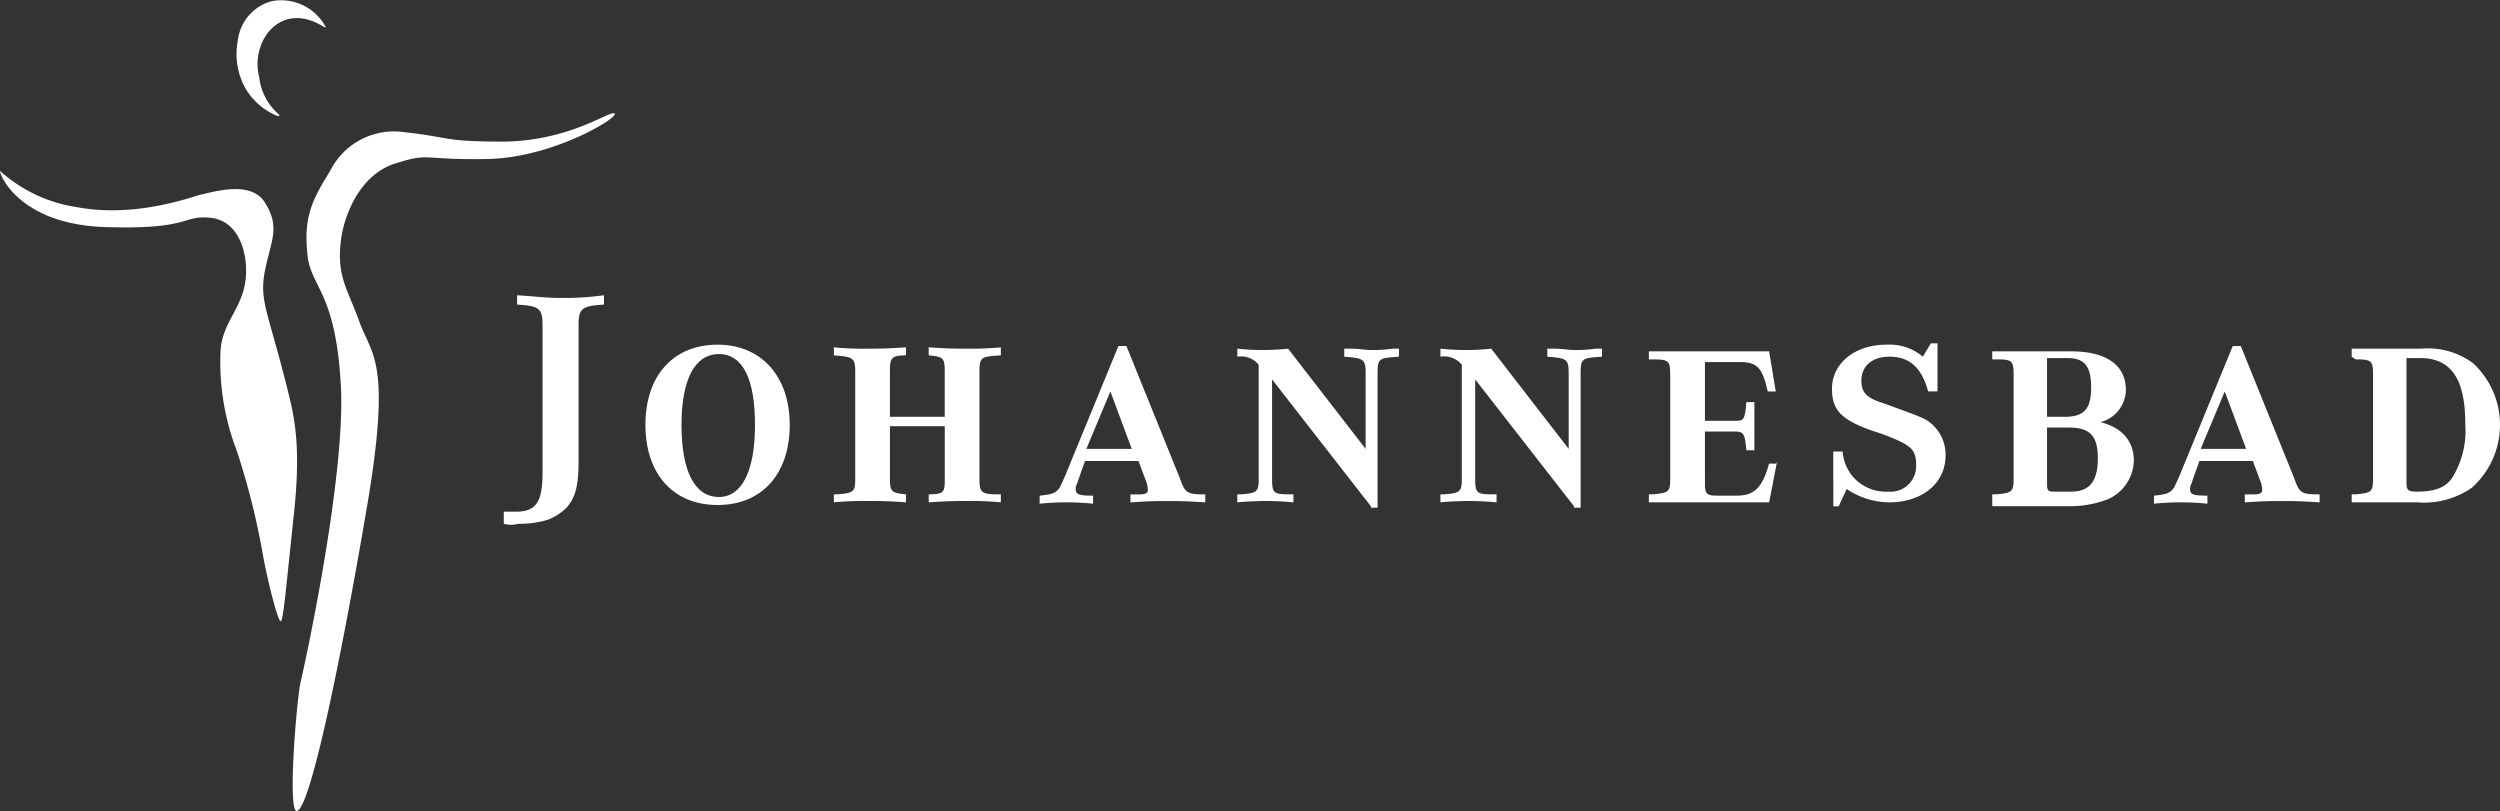 <svg xmlns="http://www.w3.org/2000/svg" width="226.032" height="73.324" viewBox="0 0 226.032 73.324"><rect x="0" y="0" width="226.032" height="73.324" fill="#333333" stroke="none"/><g id="Ebene_2" transform="translate(-19.795 -26.704)"><path id="Pfad_1374" data-name="Pfad 1374" d="M57.5,69.458V68.37h1.087c1.812,0,2.416-.846,2.416-3.5V51.579c0-1.57-.242-1.812-2.3-1.933V48.8c1.812.121,2.658.242,3.866.242A25.674,25.674,0,0,0,66.56,48.8v.846c-2.054.121-2.3.362-2.3,1.933v12.2c0,2.174-.242,3.262-1.087,4.228A5.067,5.067,0,0,1,61.487,69.1a8.838,8.838,0,0,1-2.658.362,2.471,2.471,0,0,1-1.329,0" transform="translate(7.844 4.597)" fill="#fff"></path><path id="Pfad_1375" data-name="Pfad 1375" d="M78.006,59.748c0-4.107-1.087-6.4-3.262-6.4s-3.383,2.3-3.383,6.4c0,4.228,1.208,6.523,3.383,6.523,2.054,0,3.262-2.3,3.262-6.523m3.141,0c0,4.47-2.537,7.248-6.523,7.248S68.1,64.218,68.1,59.748,70.637,52.5,74.623,52.5s6.523,2.9,6.523,7.248" transform="translate(10.05 5.367)" fill="#fff"></path><path id="Pfad_1376" data-name="Pfad 1376" d="M87.274,58.982h4.953V54.874c0-1.208-.121-1.329-1.45-1.45V52.7c1.812.121,2.537.121,3.5.121A28.451,28.451,0,0,0,97.3,52.7v.725c-1.812.121-1.933.121-1.933,1.57v9.544c0,1.208.121,1.45,1.57,1.45H97.3v.725a27.34,27.34,0,0,0-3.02-.121c-1.087,0-1.57,0-3.5.121v-.725c1.45,0,1.45-.242,1.45-1.45V59.827H87.274v4.711c0,1.208.121,1.329,1.45,1.45v.725c-1.812-.121-2.416-.121-3.5-.121a28.451,28.451,0,0,0-3.02.121v-.725h.362c1.45-.121,1.57-.242,1.57-1.45V55c0-1.329-.121-1.45-1.933-1.57V52.7a27.341,27.341,0,0,0,3.02.121c.966,0,1.691,0,3.5-.121v.725c-1.329,0-1.45.242-1.45,1.45v4.107Z" transform="translate(12.983 5.408)" fill="#fff"></path><path id="Pfad_1377" data-name="Pfad 1377" d="M124.48,67.055l-8.94-11.476v8.94c0,1.329.121,1.45,1.57,1.45h.362v.725a26.7,26.7,0,0,0-5.074,0v-.725h.362c1.45-.121,1.57-.242,1.57-1.45V54.25a2.057,2.057,0,0,0-1.933-.725V52.8a21.866,21.866,0,0,0,4.591,0L124,61.86V55.1c0-1.329-.121-1.45-1.933-1.57V52.8h.6c.725,0,1.329.121,1.812.121a11.761,11.761,0,0,0,1.933-.121h.6v.725c-1.812.121-1.933.121-1.933,1.57v12.08h-.6Z" transform="translate(19.266 5.429)" fill="#fff"></path><path id="Pfad_1378" data-name="Pfad 1378" d="M139.681,67.055l-8.94-11.476v8.94c0,1.329.121,1.45,1.57,1.45h.362v.725a26.7,26.7,0,0,0-5.074,0v-.725h.362c1.45-.121,1.57-.242,1.57-1.45V54.25a2.057,2.057,0,0,0-1.933-.725V52.8a21.866,21.866,0,0,0,4.591,0l7.007,9.06V55.1c0-1.329-.121-1.45-1.933-1.57V52.8h.6c.725,0,1.329.121,1.812.121a11.761,11.761,0,0,0,1.933-.121h.6v.725c-1.812.121-1.933.121-1.933,1.57v12.08h-.6Z" transform="translate(22.429 5.429)" fill="#fff"></path><path id="Pfad_1379" data-name="Pfad 1379" d="M154.8,62.906l-.725,3.745H143.2v-.725h.362c1.45-.121,1.57-.242,1.57-1.45v-9.3c0-1.329-.121-1.45-1.57-1.45H143.2V53h10.872l.6,3.624h-.725c-.483-2.174-.966-2.658-2.537-2.658h-3.141v5.315h2.779c.725,0,.846-.121.966-1.691h.725V61.94h-.725c-.121-1.45-.242-1.691-.966-1.691h-2.779V65.08c0,.846.242.966,1.087.966h1.812c1.57,0,2.3-.725,2.9-2.9h.725Z" transform="translate(25.674 5.471)" fill="#fff"></path><path id="Pfad_1380" data-name="Pfad 1380" d="M157.021,62.185h.846a4.077,4.077,0,0,0,.846,2.174,3.971,3.971,0,0,0,3.262,1.45,2.317,2.317,0,0,0,2.537-2.416c0-1.45-.483-1.812-3.02-2.779l-1.087-.362c-2.658-.966-3.5-1.812-3.5-3.745,0-2.3,2.054-3.987,4.953-3.987a4.649,4.649,0,0,1,3.262,1.087l.725-1.208h.6v4.349H165.6c-.6-2.174-1.691-3.141-3.5-3.141-1.57,0-2.537.846-2.537,2.174,0,1.087.483,1.57,2.054,2.054,2.3.846,3.02,1.087,3.745,1.45a3.692,3.692,0,0,1,1.812,3.262c0,2.537-2.174,4.228-5.074,4.228a6.912,6.912,0,0,1-3.866-1.208l-.725,1.57h-.483Z" transform="translate(28.525 5.346)" fill="#fff"></path><path id="Pfad_1381" data-name="Pfad 1381" d="M173.853,59.886V64.96c0,.725.121.725.846.725h1.329c1.691,0,2.416-.966,2.416-3.02s-.725-2.779-2.658-2.779Zm0-.966h1.57c1.812,0,2.416-.725,2.416-2.658s-.6-2.658-2.174-2.658h-1.812ZM168.9,66.651v-.725h.362c1.45-.121,1.57-.242,1.57-1.45v-9.3c0-1.329-.121-1.45-1.57-1.45H168.9V53h7.127c3.141,0,4.953,1.208,4.953,3.5a3.05,3.05,0,0,1-2.3,2.9c1.933.483,3.02,1.691,3.02,3.5a3.92,3.92,0,0,1-2.416,3.5,9.6,9.6,0,0,1-3.5.6H168.9Z" transform="translate(31.021 5.471)" fill="#fff"></path><path id="Pfad_1382" data-name="Pfad 1382" d="M200.753,53.646V64.88c0,.725.121.846.966.846,1.57,0,2.537-.362,3.141-1.208a8.11,8.11,0,0,0,1.208-4.953c0-4.107-1.329-5.919-4.107-5.919Zm-4.953-.121V52.8h6.282a6.856,6.856,0,0,1,4.711,1.329,7.611,7.611,0,0,1-.121,11.235,7.557,7.557,0,0,1-4.953,1.329H195.8v-.725h.362c1.45-.121,1.57-.242,1.57-1.45v-9.3c0-1.329-.121-1.45-1.57-1.45Z" transform="translate(36.618 5.429)" fill="#fff"></path><path id="Pfad_1383" data-name="Pfad 1383" d="M101.828,61.9,104,56.707l1.933,5.195Zm8.456,2.658L105.452,52.6h-.725l-4.711,11.476c-.242.6-.483,1.087-.6,1.329-.362.483-.6.6-1.812.725v.725a24.222,24.222,0,0,1,4.832,0V66.13c-1.329,0-1.57-.121-1.57-.6a.913.913,0,0,1,.121-.483l.121-.362.6-1.691h4.832l.725,1.933a2.125,2.125,0,0,1,.121.725q0,.362-.725.362h-.846v.725c1.812-.121,2.3-.121,3.383-.121.966,0,1.57,0,3.383.121v-.725c-1.691,0-1.812-.121-2.3-1.45" transform="translate(16.187 5.388)" fill="#fff"></path><path id="Pfad_1384" data-name="Pfad 1384" d="M185.228,61.9l2.174-5.195,1.933,5.195Zm8.456,2.658L188.852,52.6h-.725l-4.711,11.476c-.242.6-.483,1.087-.6,1.329-.362.483-.6.6-1.812.725v.725a24.222,24.222,0,0,1,4.832,0V66.13c-1.329,0-1.57-.121-1.57-.6a.913.913,0,0,1,.121-.483l.121-.362.6-1.691h4.832l.725,1.933a2.125,2.125,0,0,1,.121.725q0,.362-.725.362h-.846v.725c1.812-.121,2.3-.121,3.383-.121.966,0,1.57,0,3.383.121v-.725c-1.691,0-1.812-.121-2.3-1.45" transform="translate(33.539 5.388)" fill="#fff"></path><g id="Gruppe_1196" data-name="Gruppe 1196" transform="translate(19.795 26.704)"><path id="Pfad_1385" data-name="Pfad 1385" d="M45.17,80.212c.242,0,.483-3.02,1.208-9.785.6-5.678.121-8.336-.483-10.752-1.812-7.369-2.658-8.336-2.174-10.993s1.45-3.987.121-6.161c-1.208-2.3-4.832-1.087-6.04-.846-1.208.362-6.04,2.054-11.114,1.087A13.327,13.327,0,0,1,19.8,39.5c-.121.121,1.57,4.832,9.544,5.074,7.732.242,6.886-1.087,9.423-.846,2.9.242,3.624,3.866,3.141,6.161s-2.054,3.5-2.174,5.919a22.309,22.309,0,0,0,1.45,8.94A66.413,66.413,0,0,1,43.6,74.413C44.083,76.95,44.928,80.212,45.17,80.212Z" transform="translate(-19.795 -24.043)" fill="#fff"></path><path id="Pfad_1386" data-name="Pfad 1386" d="M45.083,40.4a6.458,6.458,0,0,1,6.765-3.5c4.349.483,3.383.846,9.06.846,6.04-.121,9.544-2.9,9.906-2.537s-5.557,3.987-11.476,4.107-5.195-.6-8.215.362c-3.383.966-4.832,4.832-5.074,7.127-.362,3.141.6,4.228,1.691,7.248s2.9,3.5.725,16.429c-2.416,14.255-5.195,27.664-6.4,27.785-.846,0,0-10.148.362-11.718.362-1.45,4.107-18.725,3.624-26.819-.483-8.577-2.779-8.819-3.02-11.839C42.667,44.508,43.512,42.937,45.083,40.4Z" transform="translate(-15.238 -24.942)" fill="#fff"></path><path id="Pfad_1387" data-name="Pfad 1387" d="M45.472,28.994A4.55,4.55,0,0,0,40.64,26.82a4.172,4.172,0,0,0-3.02,3.5,6.427,6.427,0,0,0,.6,4.228,5.9,5.9,0,0,0,3.02,2.658c.121,0,.121,0,.121-.121a5.23,5.23,0,0,1-1.812-3.383c-.846-3.262,1.933-7.007,5.8-4.591a.167.167,0,0,0,.242,0C45.593,29.236,45.472,28.994,45.472,28.994Z" transform="translate(-16.11 -26.704)" fill="#fff"></path></g></g></svg>